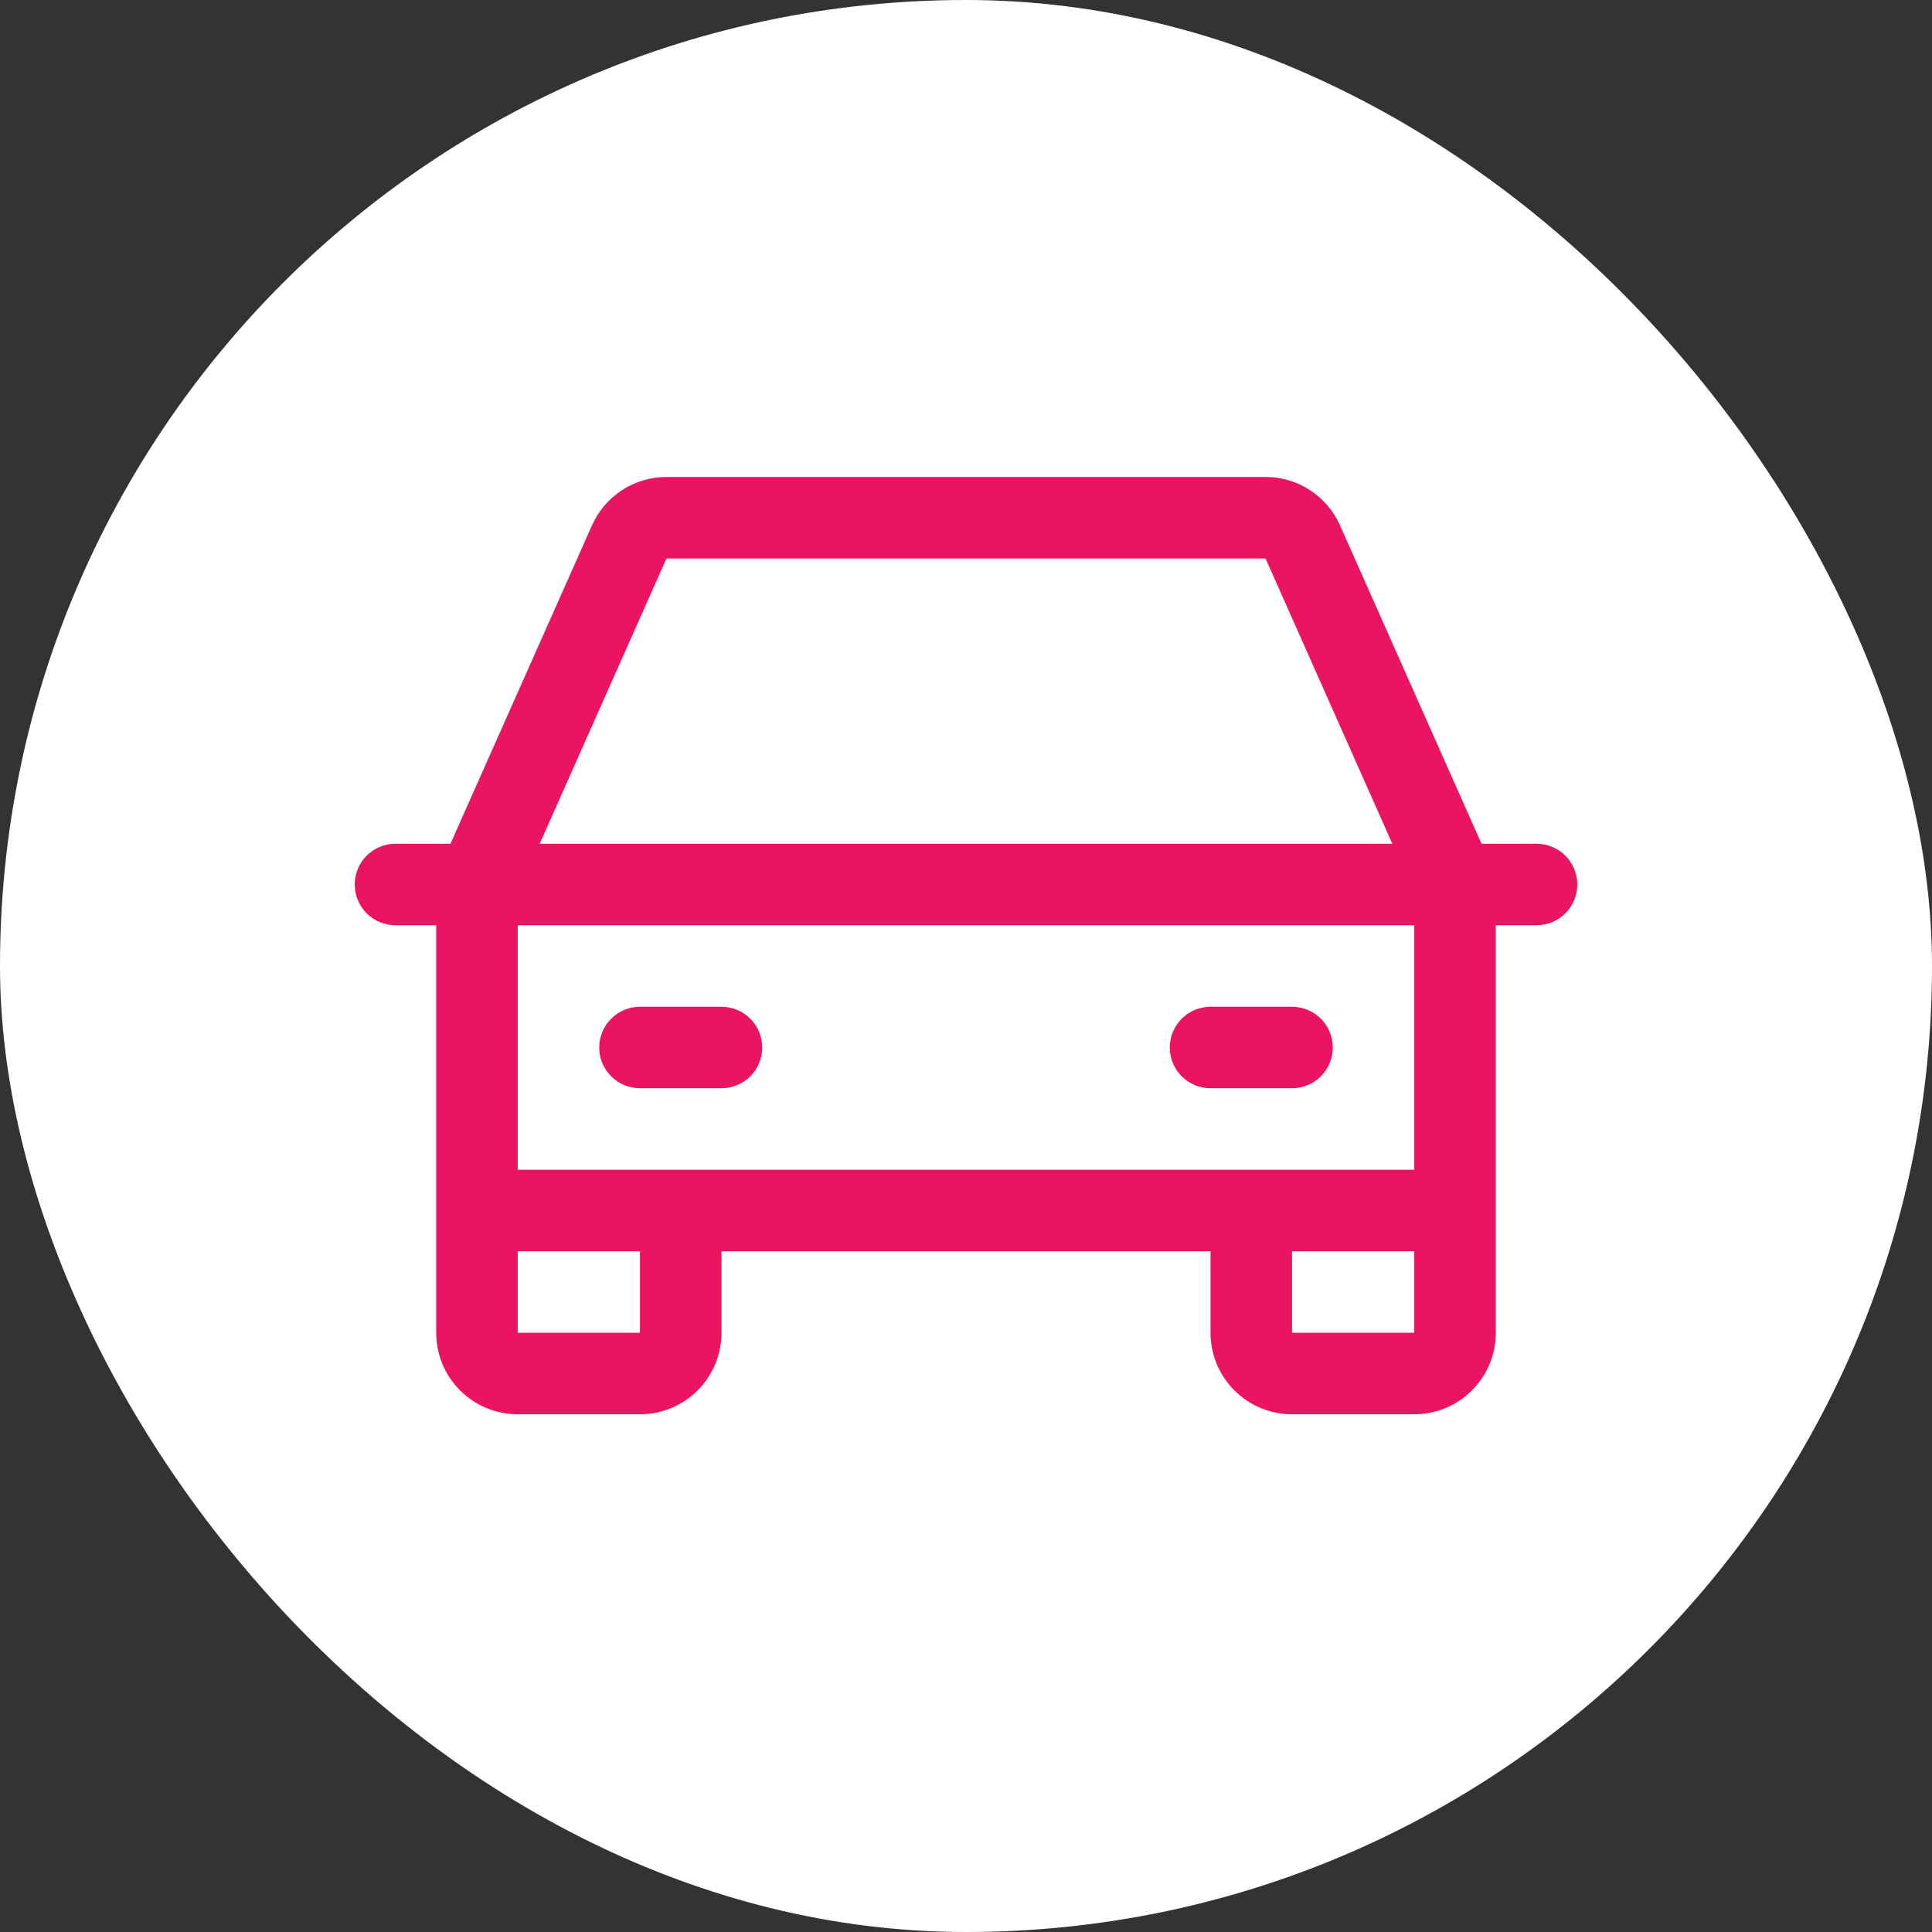 <svg width="80" height="80" viewBox="0 0 80 80" fill="none" xmlns="http://www.w3.org/2000/svg">
<rect x="0" y="0" width="80" height="80" fill="#333333" stroke="none"/>
<rect width="80" height="80" rx="40" fill="white"/>
<path d="M63.625 34.938H61.347L55.487 21.754C55.222 21.157 54.789 20.651 54.242 20.295C53.695 19.939 53.056 19.75 52.403 19.75H27.597C26.944 19.75 26.305 19.939 25.758 20.295C25.211 20.651 24.778 21.157 24.513 21.754L18.653 34.938H16.375C15.927 34.938 15.498 35.115 15.182 35.432C14.865 35.748 14.688 36.177 14.688 36.625C14.688 37.073 14.865 37.502 15.182 37.818C15.498 38.135 15.927 38.312 16.375 38.312H18.062V55.188C18.062 56.083 18.418 56.941 19.051 57.574C19.684 58.207 20.542 58.562 21.438 58.562H26.5C27.395 58.562 28.253 58.207 28.887 57.574C29.519 56.941 29.875 56.083 29.875 55.188V51.812H50.125V55.188C50.125 56.083 50.481 56.941 51.114 57.574C51.746 58.207 52.605 58.562 53.5 58.562H58.562C59.458 58.562 60.316 58.207 60.949 57.574C61.582 56.941 61.938 56.083 61.938 55.188V38.312H63.625C64.073 38.312 64.502 38.135 64.818 37.818C65.135 37.502 65.312 37.073 65.312 36.625C65.312 36.177 65.135 35.748 64.818 35.432C64.502 35.115 64.073 34.938 63.625 34.938ZM27.597 23.125H52.403L57.653 34.938H22.347L27.597 23.125ZM26.5 55.188H21.438V51.812H26.5V55.188ZM53.5 55.188V51.812H58.562V55.188H53.5ZM58.562 48.438H21.438V38.312H58.562V48.438ZM24.812 43.375C24.812 42.927 24.99 42.498 25.307 42.182C25.623 41.865 26.052 41.688 26.5 41.688H29.875C30.323 41.688 30.752 41.865 31.068 42.182C31.385 42.498 31.562 42.927 31.562 43.375C31.562 43.823 31.385 44.252 31.068 44.568C30.752 44.885 30.323 45.062 29.875 45.062H26.5C26.052 45.062 25.623 44.885 25.307 44.568C24.99 44.252 24.812 43.823 24.812 43.375ZM48.438 43.375C48.438 42.927 48.615 42.498 48.932 42.182C49.248 41.865 49.677 41.688 50.125 41.688H53.5C53.948 41.688 54.377 41.865 54.693 42.182C55.01 42.498 55.188 42.927 55.188 43.375C55.188 43.823 55.01 44.252 54.693 44.568C54.377 44.885 53.948 45.062 53.5 45.062H50.125C49.677 45.062 49.248 44.885 48.932 44.568C48.615 44.252 48.438 43.823 48.438 43.375Z" fill="#EB1461"/>
</svg>
